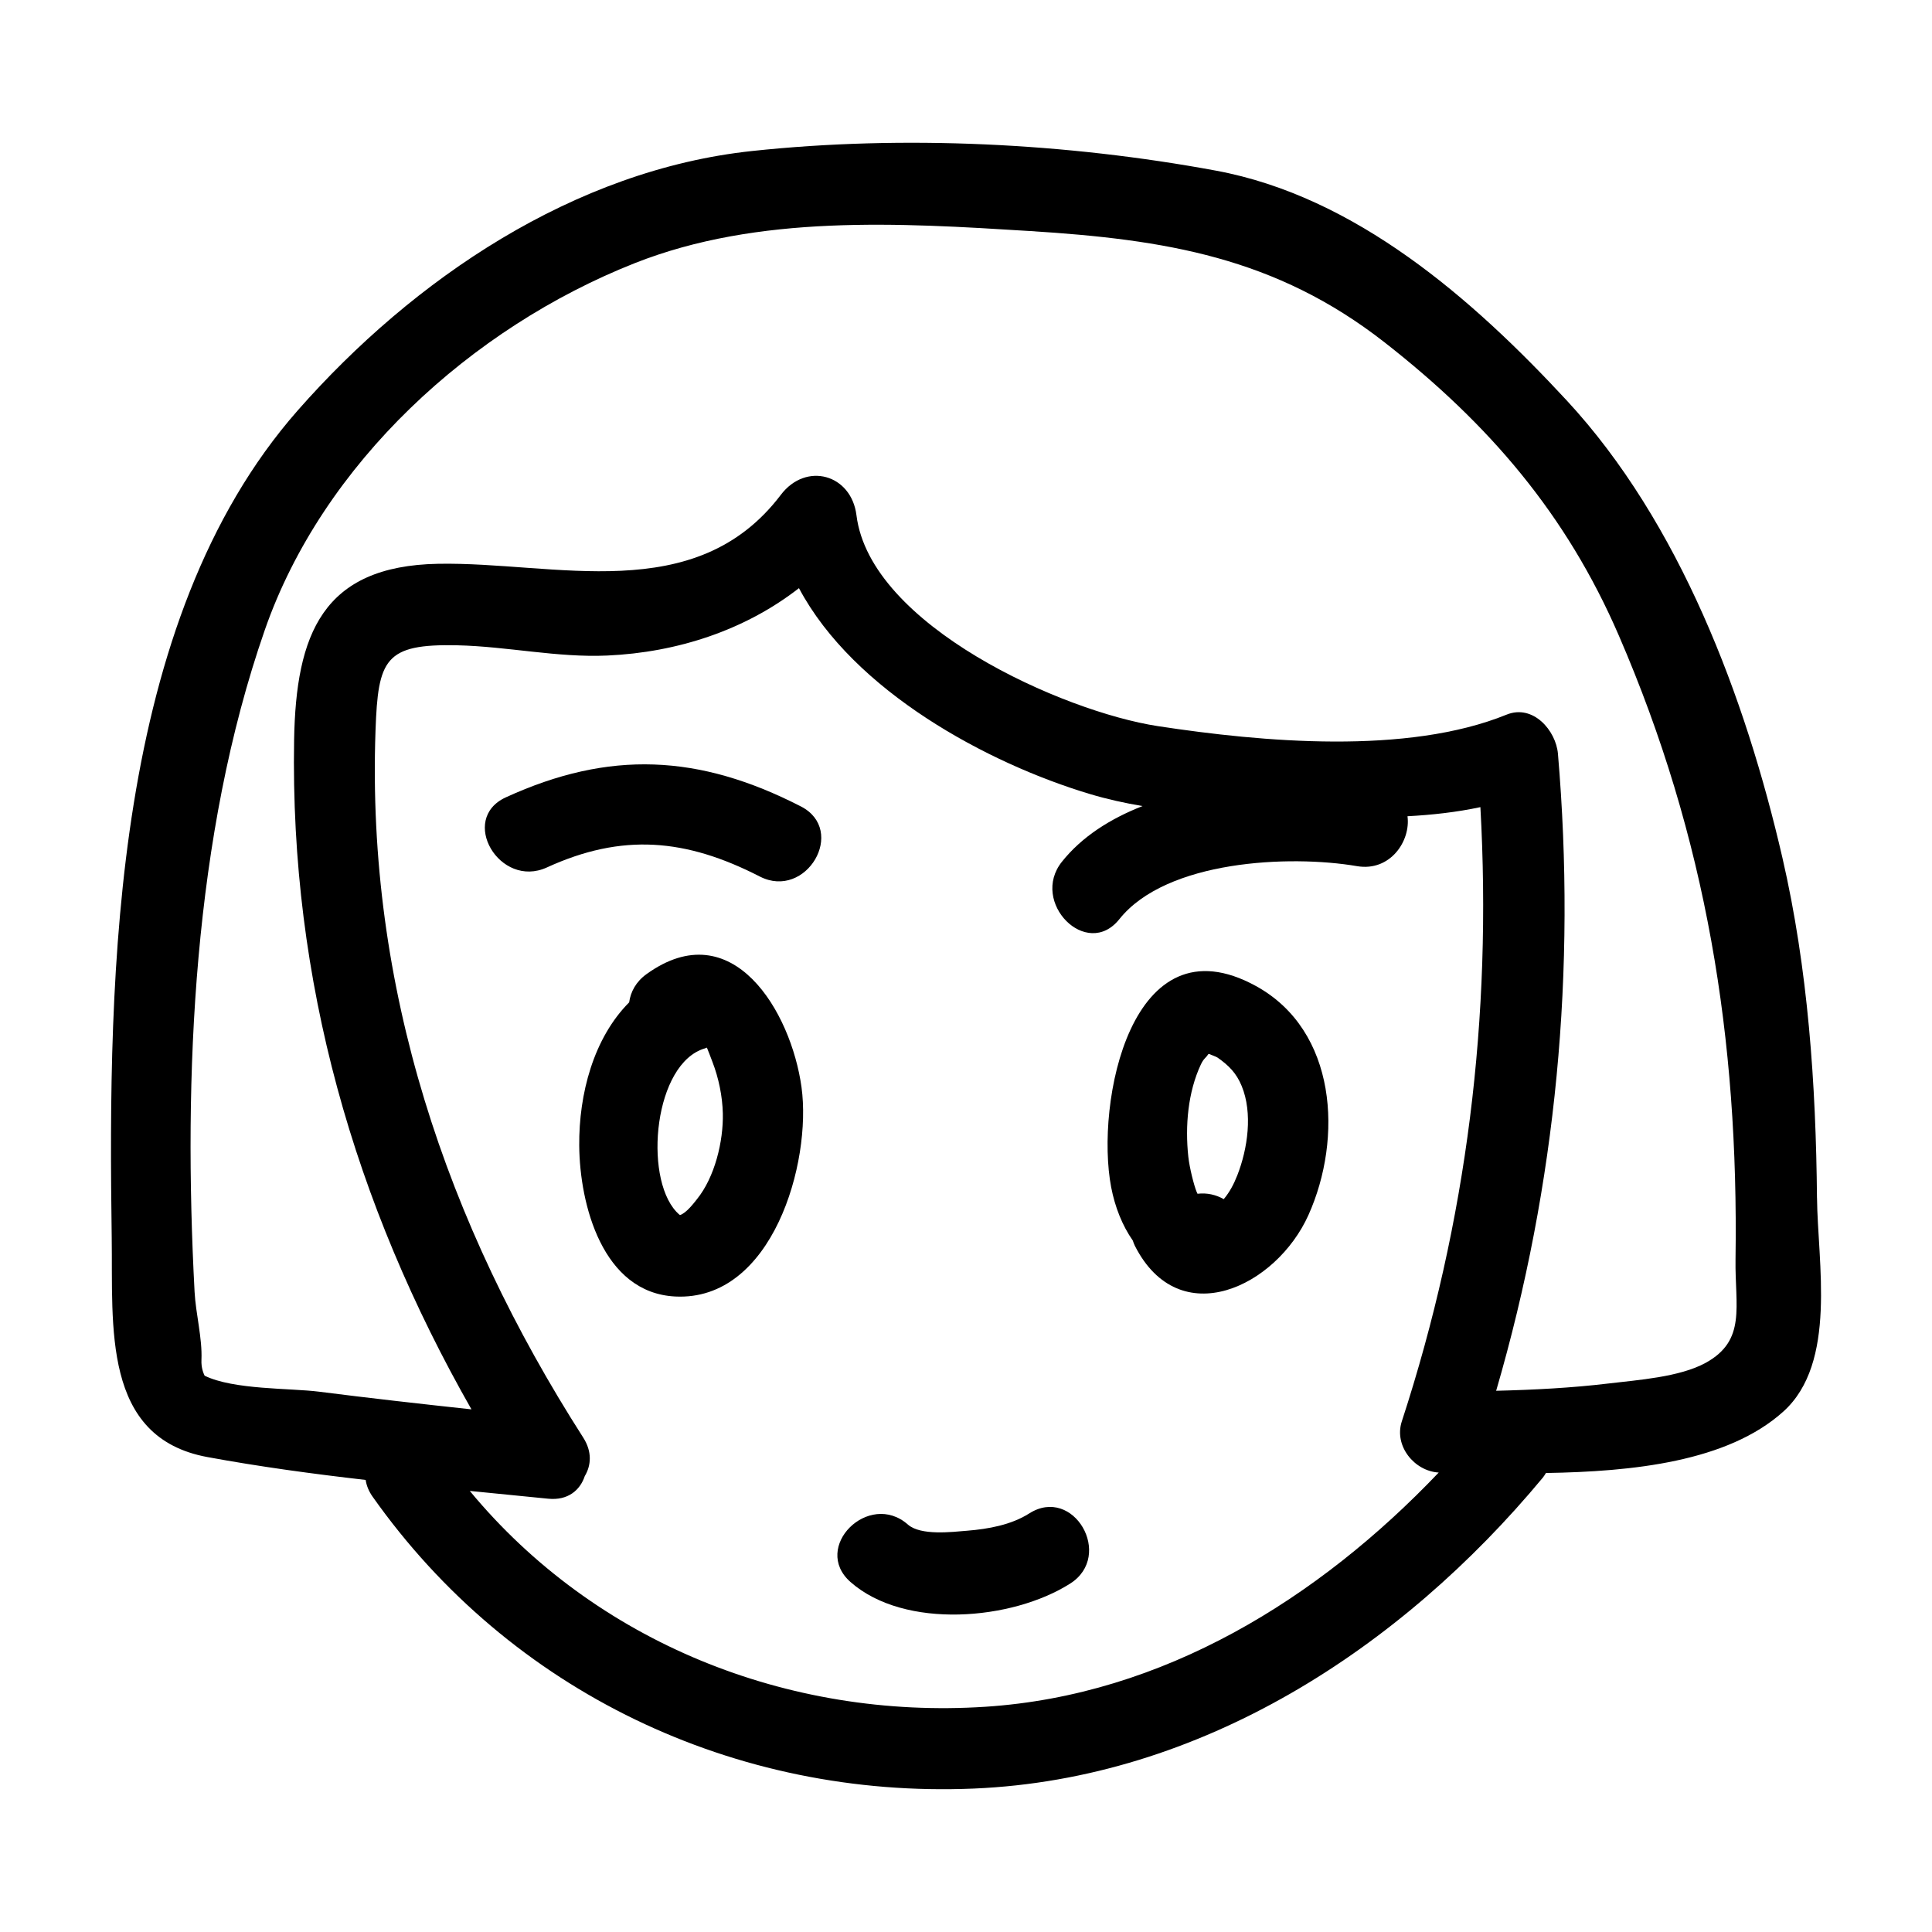<?xml version="1.0" encoding="UTF-8"?>
<!-- Uploaded to: SVG Repo, www.svgrepo.com, Generator: SVG Repo Mixer Tools -->
<svg fill="#000000" width="800px" height="800px" version="1.1" viewBox="144 144 512 512" xmlns="http://www.w3.org/2000/svg">
 <g>
  <path d="m625.52 461.5c-0.277-30.152-2.367-60.738-9.164-90.191-9.801-42.461-27.207-88.852-57.152-121.18-24.922-26.902-55.953-54.055-92.984-60.91-39.613-7.336-82.777-9.477-122.89-5.203-47.09 5.019-89.77 33.871-120.46 68.789-49.07 55.828-50.27 148.67-49.266 219.11 0.336 23.613-2.621 53.066 25.348 58.219 13.859 2.555 27.887 4.449 41.953 6.066 0.211 1.441 0.777 2.934 1.844 4.445 36.512 51.699 96.008 80.023 159.34 77.344 60.227-2.551 113.12-37.074 150.76-82.379 0.336-0.402 0.574-0.828 0.84-1.246 22.91-0.371 48.148-2.953 62.938-16.309 14.305-12.922 9.059-39.496 8.902-56.555zm-220.39 134.81c-52.32 3.414-103.46-17.102-136.63-57.199 6.938 0.684 13.871 1.359 20.777 2.062 5.234 0.527 8.453-2.258 9.691-5.984 1.707-2.848 1.984-6.473-0.402-10.207-36.387-56.836-57.465-119.42-55.047-187.44 0.672-18.836 2.457-22.953 21.648-22.531 13.266 0.293 26.496 3.309 39.766 2.715 18.605-0.84 36.512-6.731 50.801-17.859 14.547 27.363 50.055 46.457 77.125 54.566 4.535 1.359 9.195 2.387 13.926 3.184-8.57 3.356-16.082 8.125-21.367 14.758-8.551 10.723 6.578 26.051 15.219 15.219 12.473-15.637 45.145-17.105 62.992-14.055 8.766 1.496 14.258-6.648 13.371-13.227 6.551-0.348 13.055-1.074 19.32-2.414 3.098 55.449-3.516 109.78-20.828 162.79-2.117 6.484 3.316 13.18 9.785 13.551-31.898 33.477-72.988 58.996-120.14 62.07zm190.86-91.129c-6.883 3.777-17.98 4.527-25.566 5.441-9.922 1.195-19.926 1.703-29.926 1.949 16.008-54.895 21.262-111.52 16.375-168.8-0.523-6.156-6.578-13.238-13.621-10.379-26.383 10.727-64.738 7.262-92.383 3.043-25.141-3.836-76.262-26.648-79.891-55.863-1.355-10.906-13.367-14.246-20.051-5.43-22.66 29.871-59.816 17.688-90.848 18.27-30.598 0.574-37.656 18.633-38.137 46.723-1.094 63.758 15.93 122.86 47 177.36-13.504-1.457-27-2.977-40.473-4.691-7.516-0.957-22.555-0.465-30.242-4.227-0.293-0.629-0.938-2.047-0.84-4.211 0.25-5.723-1.512-12.227-1.82-18.008-3.039-57.211-0.371-120.84 18.59-175.35 15.395-44.266 54.742-80.121 98.008-97.246 32.805-12.984 70.18-10.688 104.76-8.531 35.816 2.238 65.113 6.922 94.004 29.504 27.703 21.648 48.164 45.535 62.059 77.648 23.246 53.715 31.785 106.88 30.945 165.34-0.188 12.52 2.965 21.469-7.941 27.465z"/>
  <path d="m416.75 545.08c-4.793 3.047-10.855 4.125-16.445 4.578-4.004 0.328-12.316 1.355-15.695-1.629-10.352-9.133-25.633 6.035-15.219 15.219 14.328 12.637 42.848 10.188 58.219 0.414 11.66-7.41 0.875-26.047-10.859-18.582z"/>
  <path d="m476.84 405.31c-33.164-18.238-42.613 31.117-38.371 53.305 1.008 5.273 2.969 10.195 5.738 14.152 0.168 0.453 0.297 0.906 0.535 1.367 11.824 23.312 37.512 10.793 46.012-8.141 9.125-20.332 7.582-48.863-13.914-60.684zm-4.934 50.137c-0.898 2.293-2.019 4.465-3.602 6.34-2.031-1.16-4.41-1.727-6.949-1.426-0.086-0.191-0.156-0.328-0.262-0.578-0.664-1.605-1.859-6.289-2.18-9.273-0.871-8.113-0.105-17.105 3.344-24.449 0.781-1.664 1.371-1.688 1.934-2.707-0.051 0.098 0.074 0.02 0.242-0.059 0.465 0.242 1.863 0.727 2.231 0.977 2.957 2.074 4.984 4.098 6.387 7.508 2.973 7.188 1.609 16.625-1.145 23.668z"/>
  <path d="m315.32 402.16c-2.797 2.016-4.207 4.707-4.586 7.473-9.457 9.508-13.34 24.293-13.234 37.945 0.121 15.684 6.191 39.02 25.406 40.008 25.816 1.324 36.242-35.543 33.504-55.453-2.758-20.043-18.324-46.398-41.09-29.973zm9.191 64.074c0.227 0.07 0.227 0.129 0 0zm4.188-4.434c-0.742 0.918-2.781 3.668-4.504 4.211-0.246-0.188-0.574-0.473-0.992-0.926-8.699-9.41-5.836-39.359 7.621-43.258 0.188-0.055 0.328-0.141 0.508-0.203 0.414 0.969 0.867 2.215 1.465 3.769 1.652 4.273 2.656 9.113 2.762 13.695 0.164 7.367-2.133 16.875-6.859 22.711z"/>
  <path d="m356.22 357.7c-26.984-13.84-50.723-14.953-78.156-2.402-12.582 5.754-1.652 24.312 10.863 18.586 20.008-9.152 36.809-7.656 56.426 2.402 12.305 6.305 23.207-12.262 10.867-18.586z"/>
 </g>
</svg>